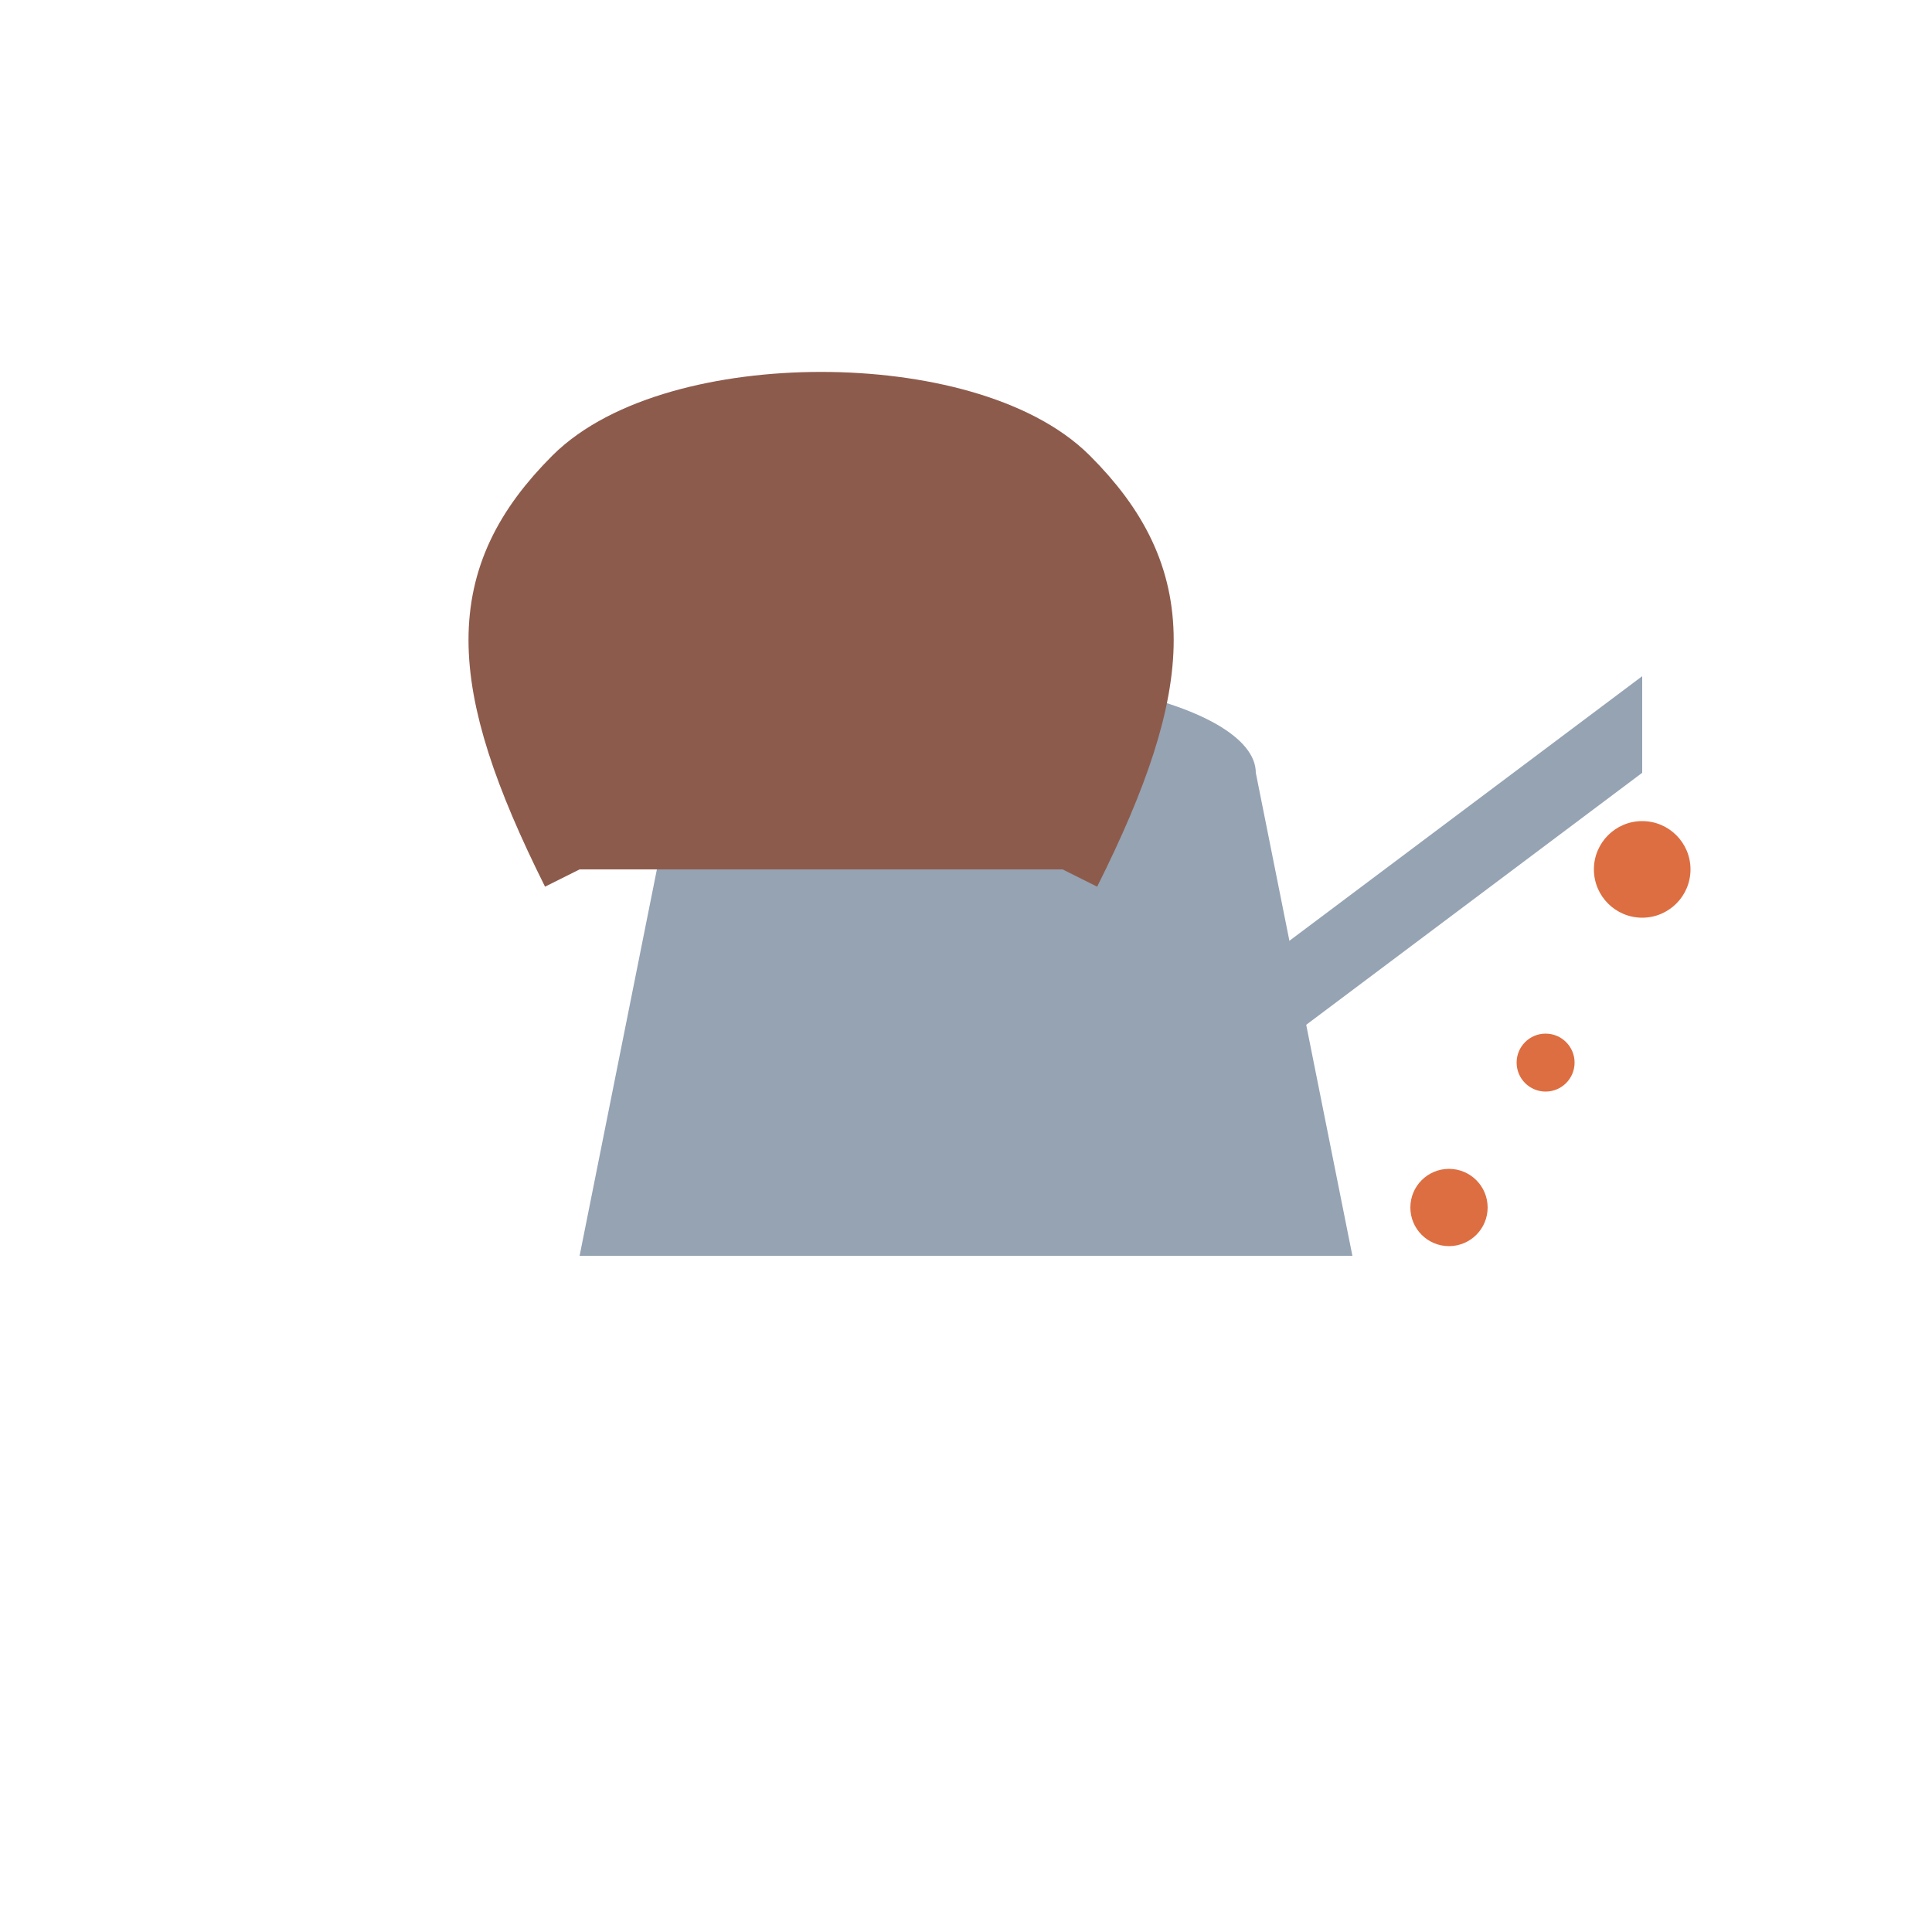 <svg width="200" height="200" viewBox="0 0 200 200" xmlns="http://www.w3.org/2000/svg">
  <style>
    .handle { fill: #8d5b4c; }
    .metal { fill: #95a3b3; }
    .accent { fill: #dd6e42; }
  </style>
  
  <!-- Watering Can -->
  <g transform="translate(50, 40)">
    <!-- Body -->
    <path class="metal" d="M20,40 L80,40 L90,90 L10,90 Z" />
    <ellipse class="metal" cx="50" cy="40" rx="30" ry="10" />
    
    <!-- Handle -->
    <path class="handle" d="M10,50 C0,30 0,20 10,10 C20,0 50,0 60,10 C70,20 70,30 60,50" fill="none" stroke="#8d5b4c" stroke-width="8" />
    
    <!-- Spout -->
    <path class="metal" d="M80,60 L120,30 L120,40 L80,70 Z" />
    
    <!-- Water drops -->
    <circle class="accent" cx="120" cy="50" r="5" />
    <circle class="accent" cx="110" cy="70" r="3" />
    <circle class="accent" cx="100" cy="85" r="4" />
  </g>
</svg>
